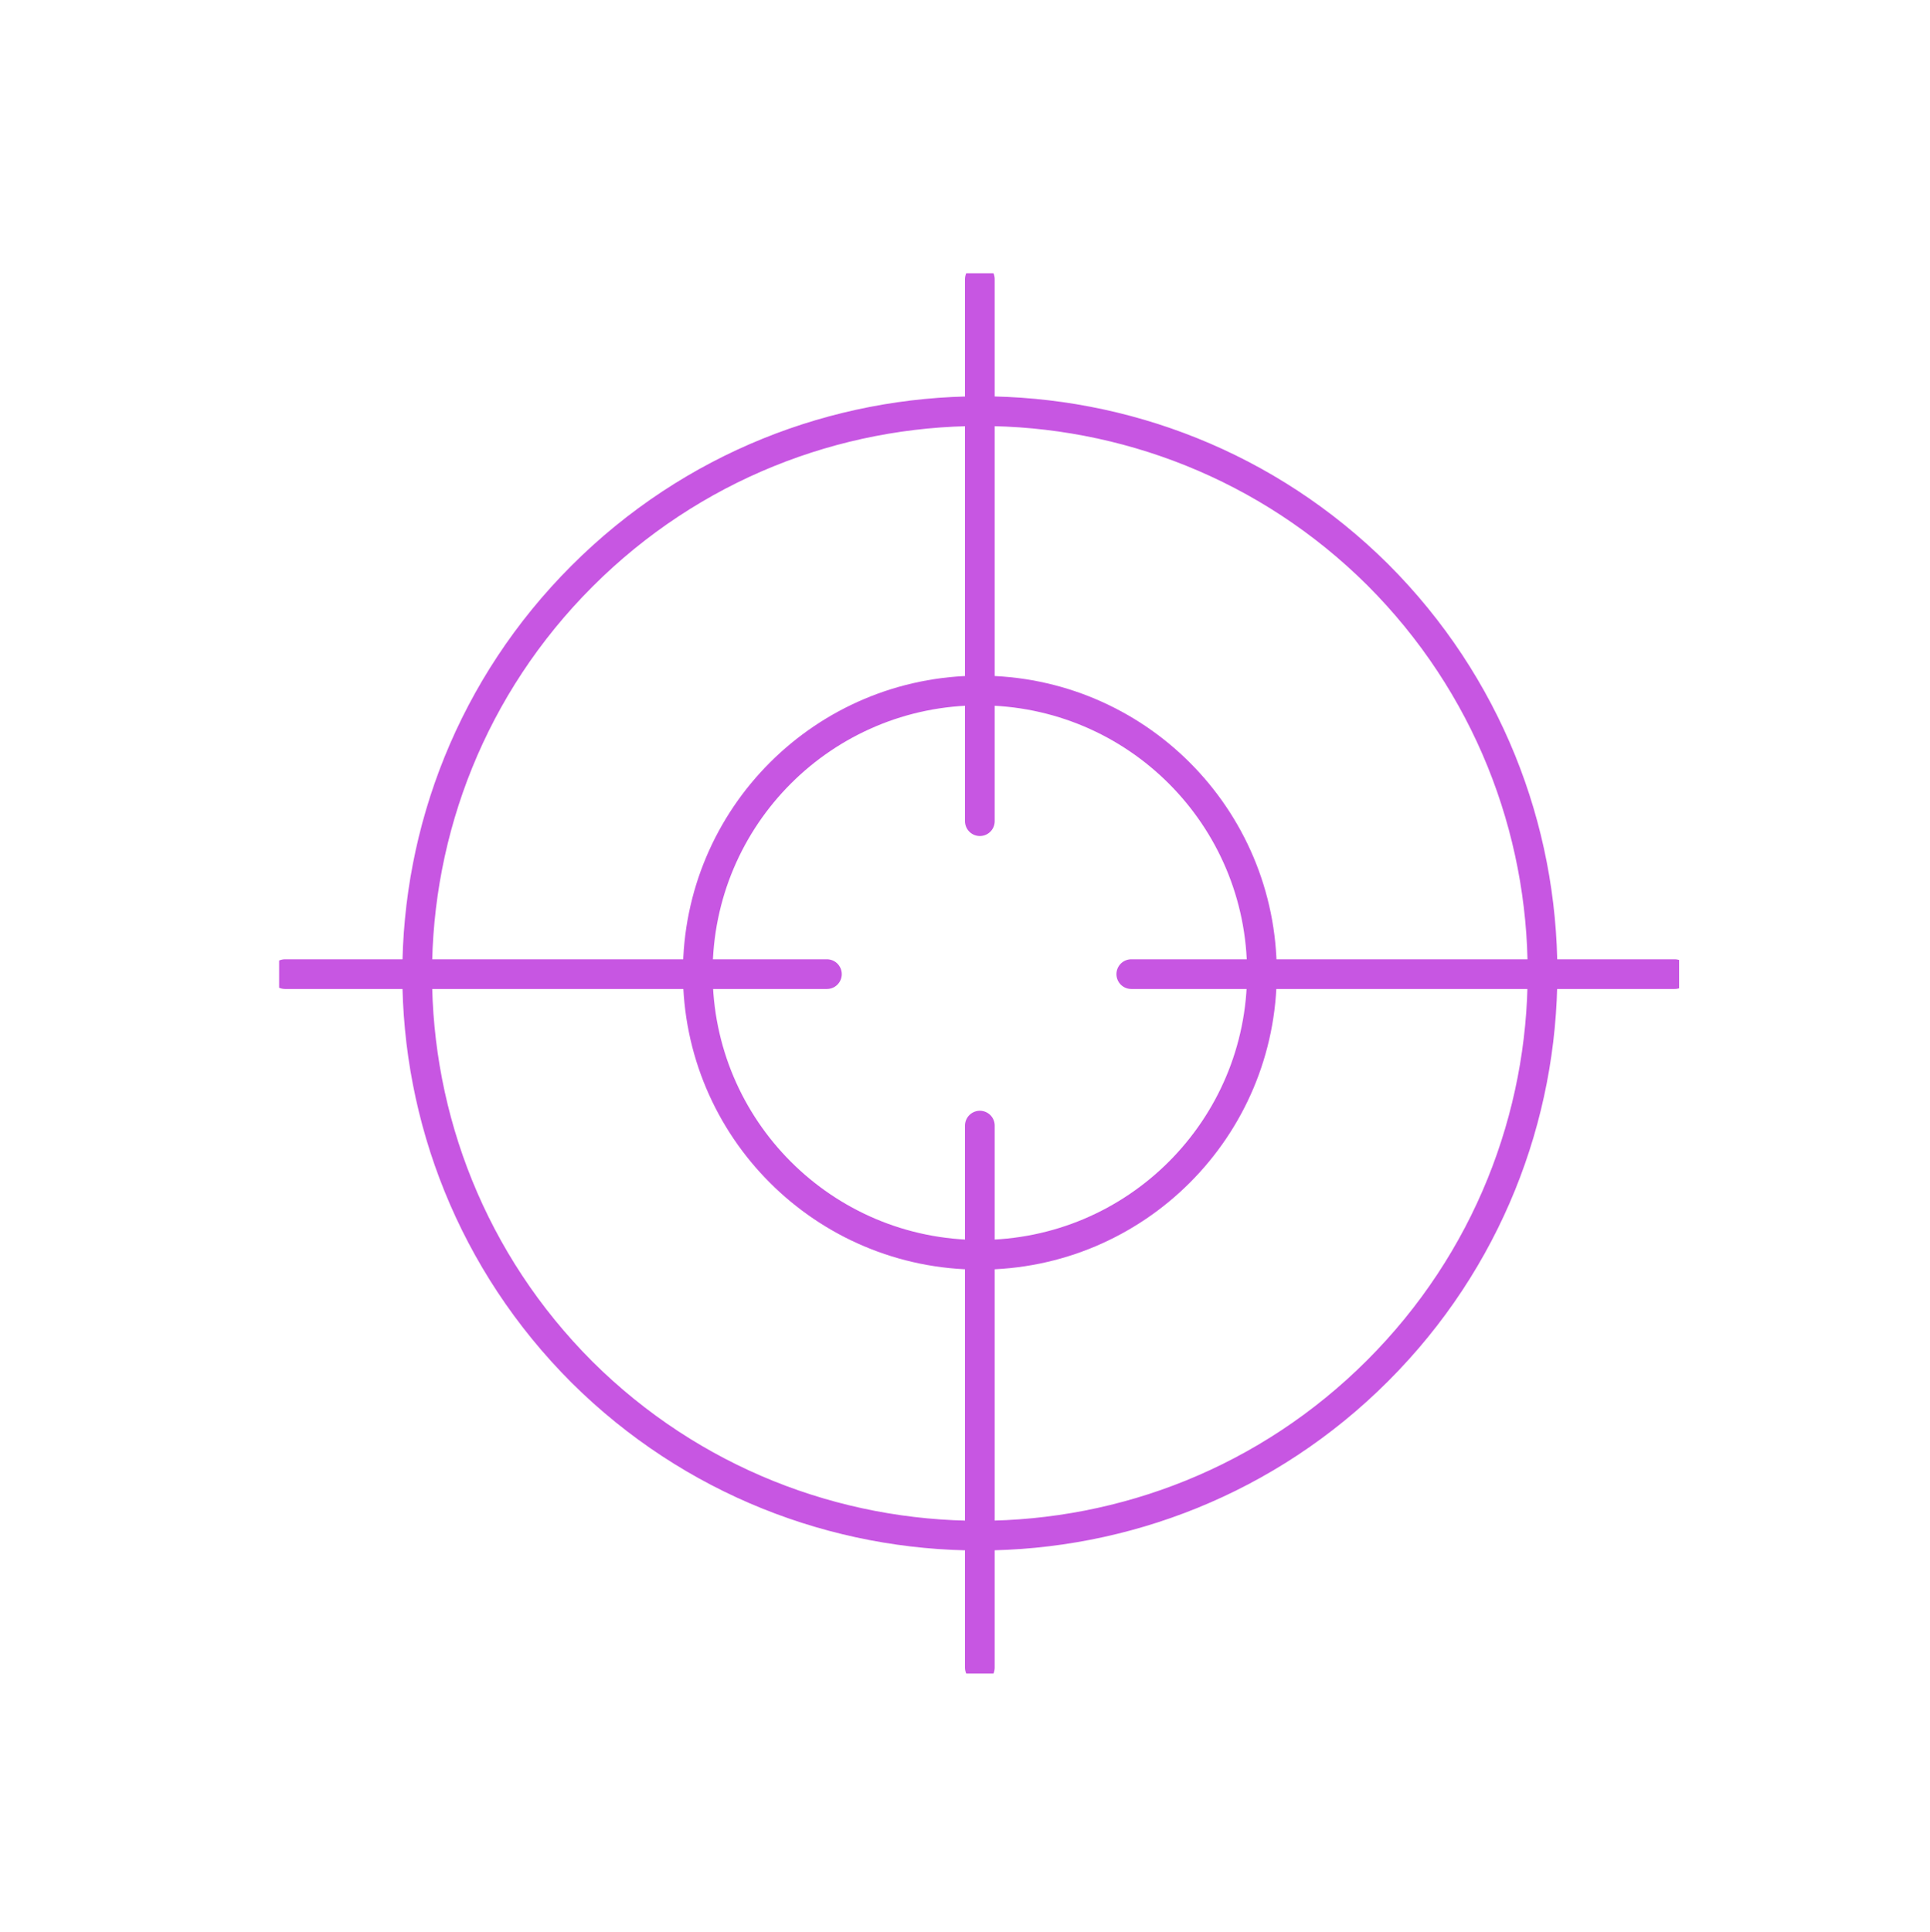 <svg xmlns="http://www.w3.org/2000/svg" xmlns:xlink="http://www.w3.org/1999/xlink" id="Layer_1" x="0px" y="0px" viewBox="0 0 130 130.1" style="enable-background:new 0 0 130 130.1;" xml:space="preserve"><style type="text/css">	.st0{clip-path:url(#SVGID_00000048491801235163787450000008079977980865043335_);}	.st1{fill:none;stroke:#C756E2;stroke-width:2;stroke-linecap:round;stroke-linejoin:round;}</style><g>	<defs>		<rect id="SVGID_1_" x="18.8" y="18.4" width="94.3" height="94.3"></rect>	</defs>	<clipPath id="SVGID_00000081616036280135059350000018335636741603350951_">		<use xlink:href="#SVGID_1_" style="overflow:visible;"></use>	</clipPath>	<g style="clip-path:url(#SVGID_00000081616036280135059350000018335636741603350951_);">		<path class="st1" d="M92.8,92.3c14.8-14.8,14.8-38.8,0-53.6C78,24,54,24,39.2,38.8c-14.8,14.8-14.8,38.8,0,53.6   C54,107.1,78,107.1,92.8,92.3z"></path>		<path class="st1" d="M66,84.5c10.5,0,19-8.5,19-19s-8.5-19-19-19c-10.5,0-19,8.5-19,19S55.5,84.5,66,84.5z"></path>		<path class="st1" d="M66,18.8v36.5"></path>		<path class="st1" d="M112.8,65.6H76.2"></path>		<path class="st1" d="M66,112.3V75.8"></path>		<path class="st1" d="M19.2,65.6h36.5"></path>	</g></g></svg>